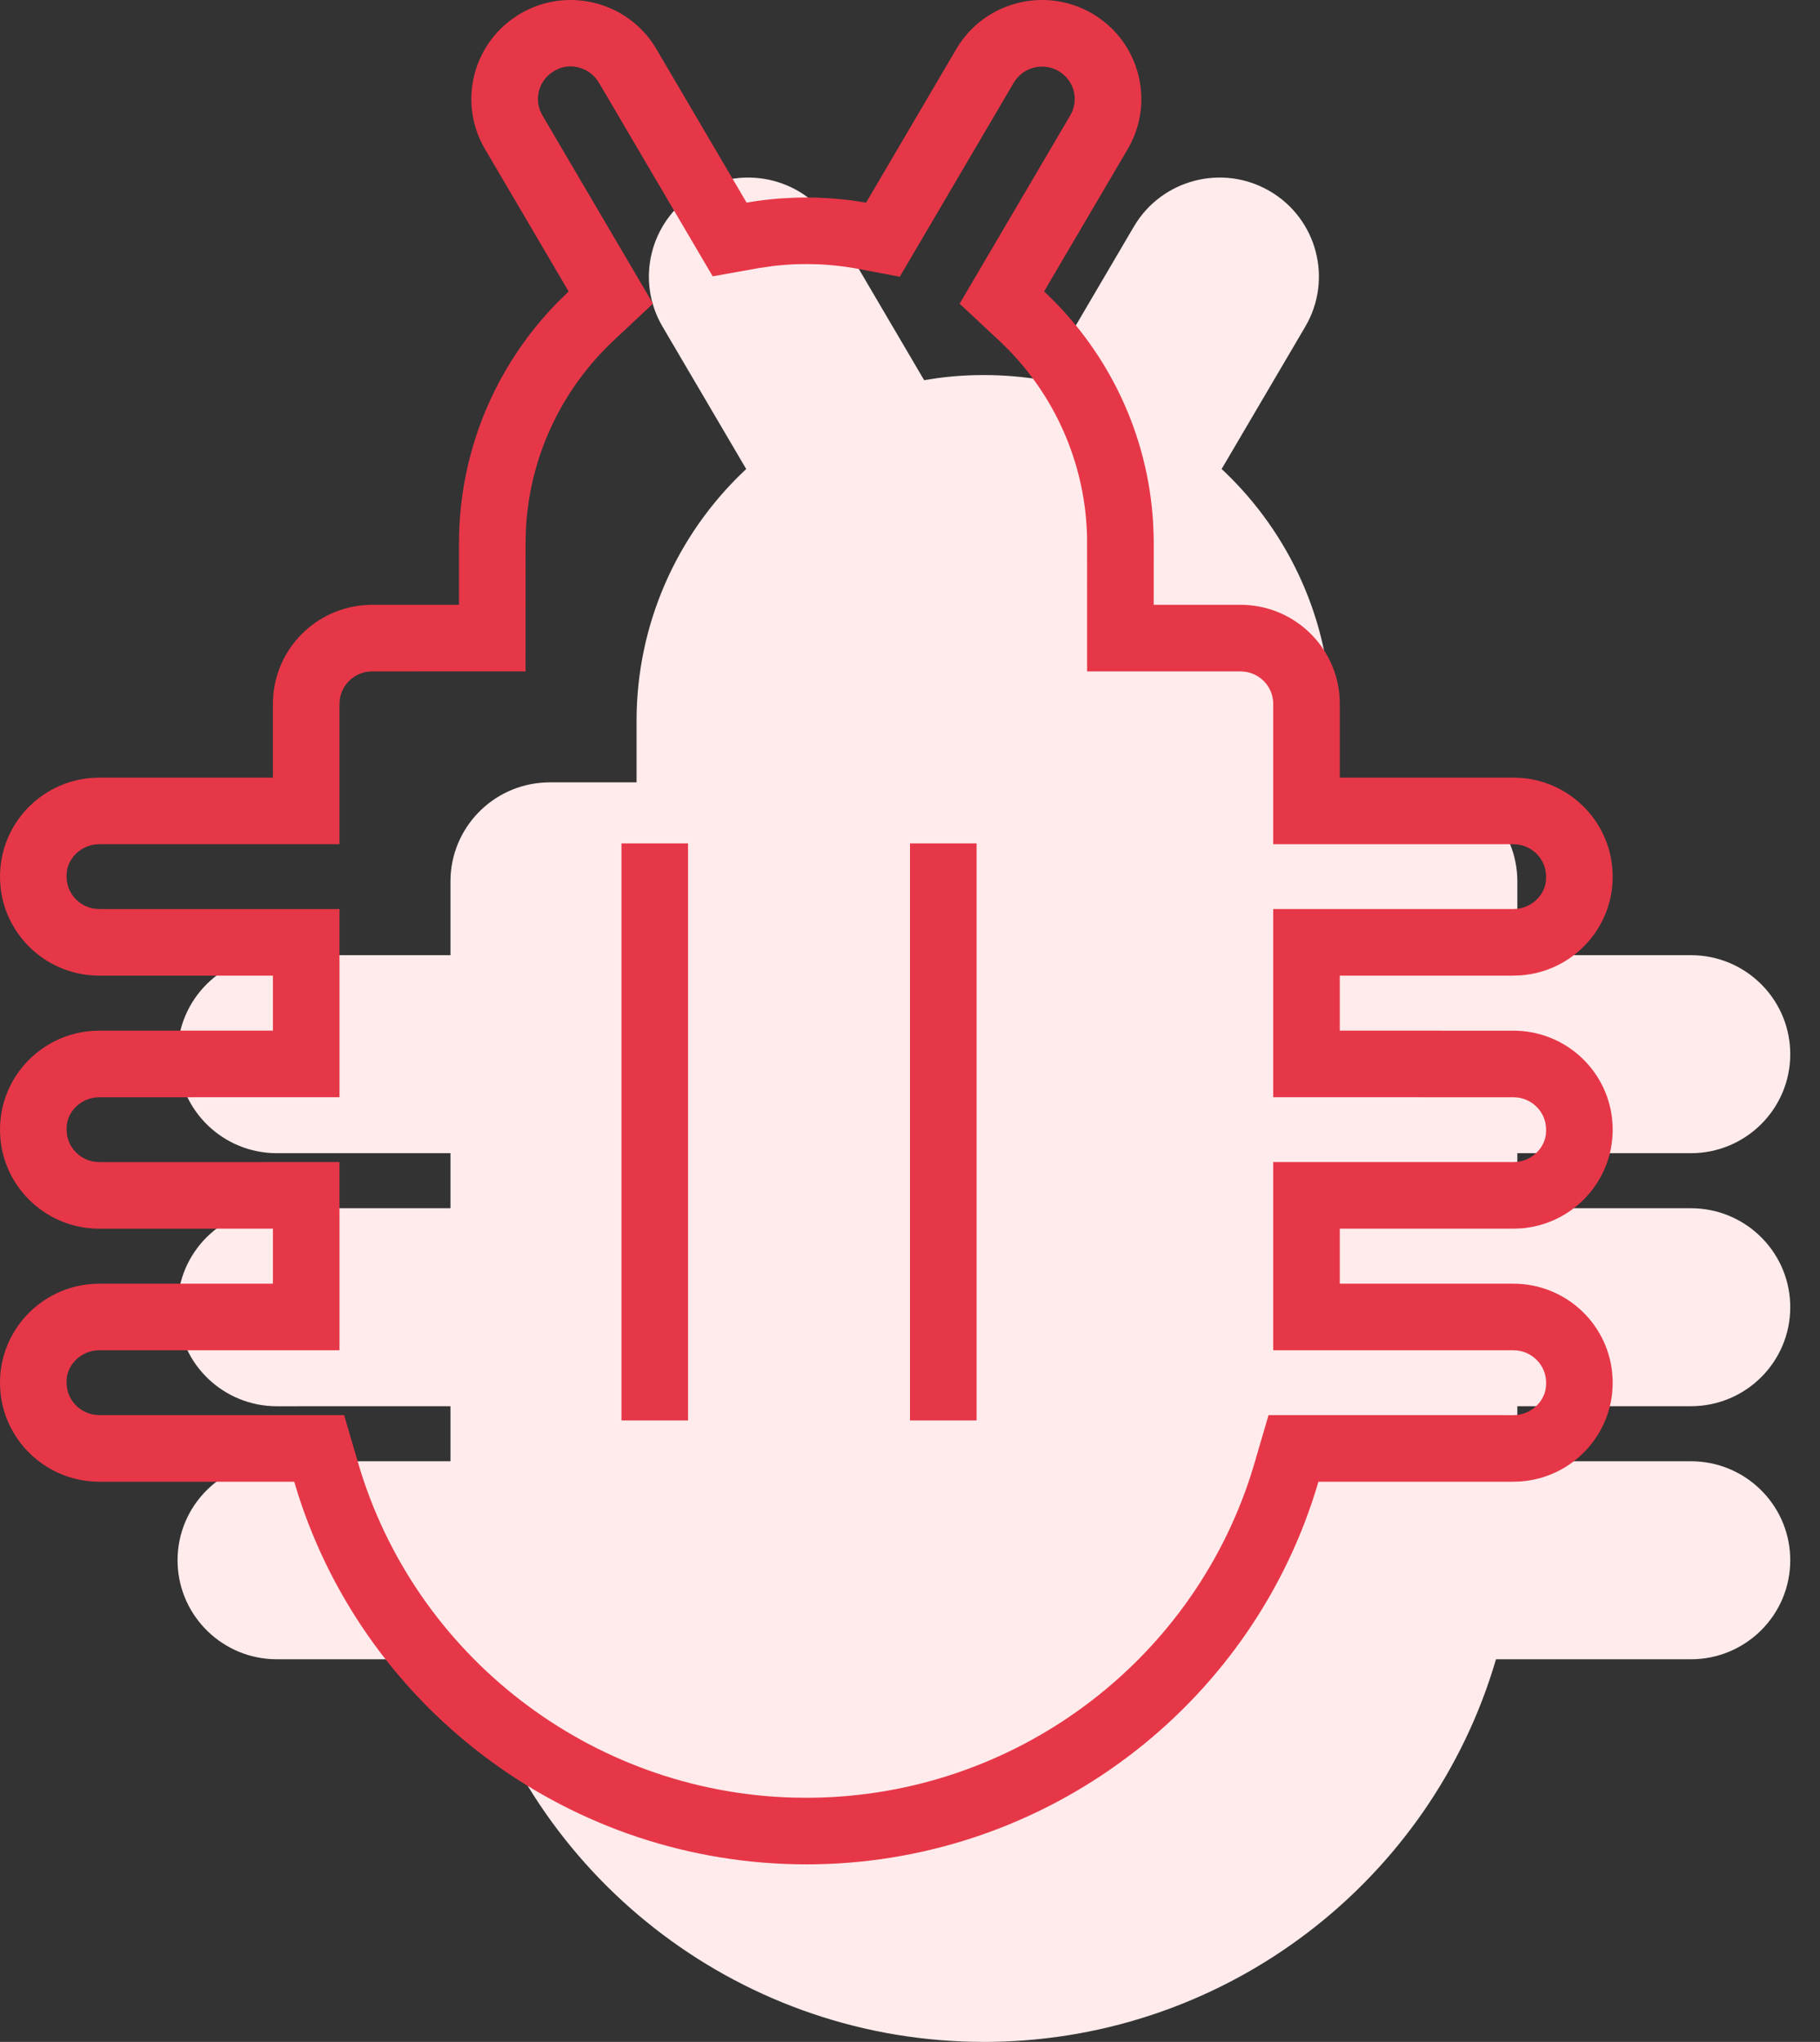 <svg xmlns="http://www.w3.org/2000/svg" xmlns:xlink="http://www.w3.org/1999/xlink" width="41" height="46" viewBox="0 0 41 46" version="1.1">
    <rect x="0" y="0" width="41" height="46" fill="#333333" stroke="none"/>
    <title>Icon/48px/Adblock</title>
    <g id="Product" stroke="none" stroke-width="1" fill="none" fill-rule="evenodd">
        <g id="Internet-Security" transform="translate(-594, -4538)">
            <g id="Grid" transform="translate(162, 4337)">
                <g id="Group" transform="translate(428, 200)">
                    <path d="M27.511,9.565 L27.492,9.561 C27.056,9.487 26.613,9.449 26.165,9.449 L25.942,9.452 C25.57,9.462 25.202,9.499 24.839,9.561 L24.819,9.565 L22.786,6.104 C22.162,5.041 20.794,4.685 19.728,5.304 L19.645,5.355 C18.642,5.998 18.316,7.322 18.925,8.358 L20.81,11.566 L20.759,11.614 C19.233,13.066 18.34,15.082 18.34,17.241 L18.34,18.625 L16.385,18.625 L16.293,18.627 C15.101,18.675 14.148,19.654 14.148,20.856 L14.148,22.518 L10.237,22.518 C9.003,22.518 8,23.516 8,24.749 L8.002,24.841 C8.05,26.031 9.033,26.979 10.237,26.979 L14.148,26.979 L14.148,28.218 L10.237,28.219 C9.003,28.219 8,29.217 8,30.449 L8.002,30.541 C8.05,31.731 9.033,32.68 10.237,32.68 L14.148,32.679 L14.148,33.919 L10.238,33.919 C9.003,33.919 8,34.917 8,36.149 L8.002,36.241 C8.05,37.431 9.034,38.38 10.238,38.38 L14.628,38.38 C16.104,43.425 20.778,47 26.165,47 L26.337,46.999 C31.651,46.924 36.242,43.371 37.701,38.38 L42.093,38.38 C43.327,38.38 44.33,37.382 44.33,36.149 L44.328,36.057 C44.28,34.867 43.296,33.919 42.093,33.919 L38.182,33.919 L38.182,32.679 L42.093,32.679 C43.327,32.679 44.33,31.682 44.33,30.449 L44.328,30.357 C44.28,29.167 43.296,28.219 42.093,28.219 L38.182,28.218 L38.182,26.979 L42.093,26.979 C43.327,26.979 44.33,25.981 44.33,24.749 L44.328,24.657 C44.28,23.467 43.296,22.518 42.093,22.518 L38.182,22.518 L38.182,20.856 L38.18,20.764 C38.132,19.574 37.149,18.625 35.945,18.625 L33.99,18.625 L33.991,17.241 L33.989,17.075 C33.945,14.979 33.058,13.028 31.571,11.613 L31.52,11.566 L33.405,8.358 C34.03,7.293 33.67,5.926 32.602,5.304 C31.537,4.684 30.168,5.042 29.544,6.103 L27.511,9.565 Z" id="Path" fill="#FFEBEB"/>
                    <path d="M28.602,1.304 C29.623,1.899 29.997,3.176 29.481,4.217 L29.405,4.358 L27.52,7.566 L27.571,7.613 C28.984,8.958 29.854,10.785 29.976,12.761 L29.989,13.075 L29.991,13.241 L29.99,14.625 L31.945,14.625 C33.096,14.625 34.046,15.493 34.169,16.61 L34.18,16.764 L34.182,16.856 L34.182,18.518 L38.093,18.518 C39.244,18.518 40.194,19.386 40.316,20.503 L40.328,20.657 L40.33,20.749 C40.33,21.928 39.413,22.892 38.252,22.973 L38.093,22.979 L34.182,22.979 L34.182,24.218 L38.093,24.219 C39.244,24.219 40.194,25.086 40.316,26.203 L40.328,26.357 L40.33,26.449 C40.33,27.628 39.413,28.592 38.252,28.674 L38.093,28.679 L34.182,28.679 L34.182,29.919 L38.093,29.919 C39.244,29.919 40.194,30.787 40.316,31.904 L40.328,32.057 L40.33,32.149 C40.33,33.328 39.413,34.293 38.252,34.374 L38.093,34.38 L33.701,34.38 C32.27,39.275 27.826,42.787 22.642,42.991 L22.337,42.999 L22.165,43 C16.88,43 12.281,39.558 10.715,34.664 L10.628,34.38 L6.238,34.38 C5.086,34.38 4.136,33.512 4.013,32.395 L4.002,32.241 L4,32.149 C4,30.97 4.918,30.006 6.078,29.925 L6.238,29.919 L10.148,29.919 L10.148,28.679 L6.237,28.68 C5.086,28.68 4.136,27.812 4.013,26.695 L4.002,26.541 L4,26.449 C4,25.27 4.917,24.306 6.078,24.224 L6.237,24.219 L10.148,24.218 L10.148,22.979 L6.237,22.979 C5.086,22.979 4.136,22.111 4.013,20.995 L4.002,20.841 L4,20.749 C4,19.57 4.917,18.606 6.078,18.524 L6.237,18.518 L10.148,18.518 L10.148,16.856 C10.148,15.706 11.02,14.761 12.139,14.639 L12.293,14.627 L12.385,14.625 L14.34,14.625 L14.34,13.241 C14.34,11.185 15.15,9.258 16.546,7.825 L16.81,7.566 L14.925,4.358 C14.344,3.369 14.614,2.117 15.513,1.447 L15.645,1.355 L15.728,1.304 C16.745,0.713 18.038,1.011 18.697,1.963 L18.786,2.104 L20.819,5.565 L20.839,5.561 C21.081,5.52 21.325,5.49 21.572,5.471 L21.942,5.452 L22.165,5.449 C22.501,5.449 22.834,5.47 23.163,5.512 L23.511,5.565 L25.544,2.103 C26.168,1.042 27.537,0.684 28.602,1.304 Z M16.601,2.541 L16.51,2.585 L16.454,2.618 C16.155,2.81 16.041,3.185 16.172,3.504 L16.219,3.599 L18.71,7.84 L17.793,8.7 C16.616,9.821 15.92,11.338 15.846,12.955 L15.84,13.241 L15.839,16.125 L12.354,16.126 C11.993,16.141 11.701,16.413 11.654,16.76 L11.648,16.856 L11.648,20.018 L6.237,20.018 C5.863,20.018 5.555,20.294 5.506,20.626 L5.5,20.718 L5.501,20.78 C5.515,21.136 5.789,21.427 6.14,21.473 L6.237,21.479 L11.648,21.479 L11.648,25.718 L6.237,25.719 C5.863,25.719 5.555,25.994 5.506,26.327 L5.5,26.419 L5.501,26.48 C5.515,26.836 5.789,27.127 6.14,27.173 L6.237,27.18 L11.648,27.179 L11.648,31.419 L6.238,31.419 C5.863,31.419 5.555,31.695 5.506,32.027 L5.5,32.119 L5.501,32.18 C5.515,32.536 5.789,32.827 6.14,32.873 L6.237,32.88 L11.752,32.879 L12.068,33.958 C13.341,38.31 17.315,41.37 21.863,41.496 L22.154,41.5 L22.316,41.499 C26.838,41.435 30.805,38.481 32.176,34.237 L32.261,33.959 L32.577,32.879 L38.093,32.88 C38.467,32.88 38.774,32.604 38.823,32.272 L38.83,32.18 L38.829,32.118 C38.815,31.762 38.541,31.471 38.19,31.425 L38.093,31.419 L32.682,31.419 L32.682,27.179 L38.093,27.179 C38.467,27.179 38.774,26.904 38.823,26.571 L38.83,26.48 L38.829,26.418 C38.815,26.062 38.541,25.771 38.19,25.725 L38.093,25.719 L32.682,25.718 L32.682,21.479 L38.093,21.479 C38.467,21.479 38.774,21.203 38.823,20.871 L38.83,20.779 L38.829,20.718 C38.815,20.362 38.541,20.071 38.19,20.025 L38.093,20.018 L32.682,20.018 L32.682,16.825 C32.667,16.469 32.393,16.178 32.042,16.132 L31.945,16.125 L28.49,16.125 L28.489,13.107 C28.456,11.53 27.831,10.041 26.754,8.916 L26.547,8.71 L25.618,7.842 L28.111,3.598 C28.315,3.251 28.198,2.805 27.847,2.601 C27.527,2.415 27.124,2.495 26.899,2.774 L26.837,2.863 L24.27,7.234 L23.239,7.04 C22.973,6.994 22.706,6.966 22.445,6.954 L22.187,6.949 L21.984,6.951 C21.784,6.957 21.585,6.972 21.391,6.996 L21.083,7.041 L20.055,7.225 L17.493,2.864 C17.306,2.546 16.915,2.419 16.601,2.541 Z M19.5,20 L19.5,33 L18,33 L18,20 L19.5,20 Z M26,20 L26,33 L24.5,33 L24.5,20 L26,20 Z" id="Combined-Shape" fill="#E63748"/>
                </g>
            </g>
        </g>
    </g>
</svg>